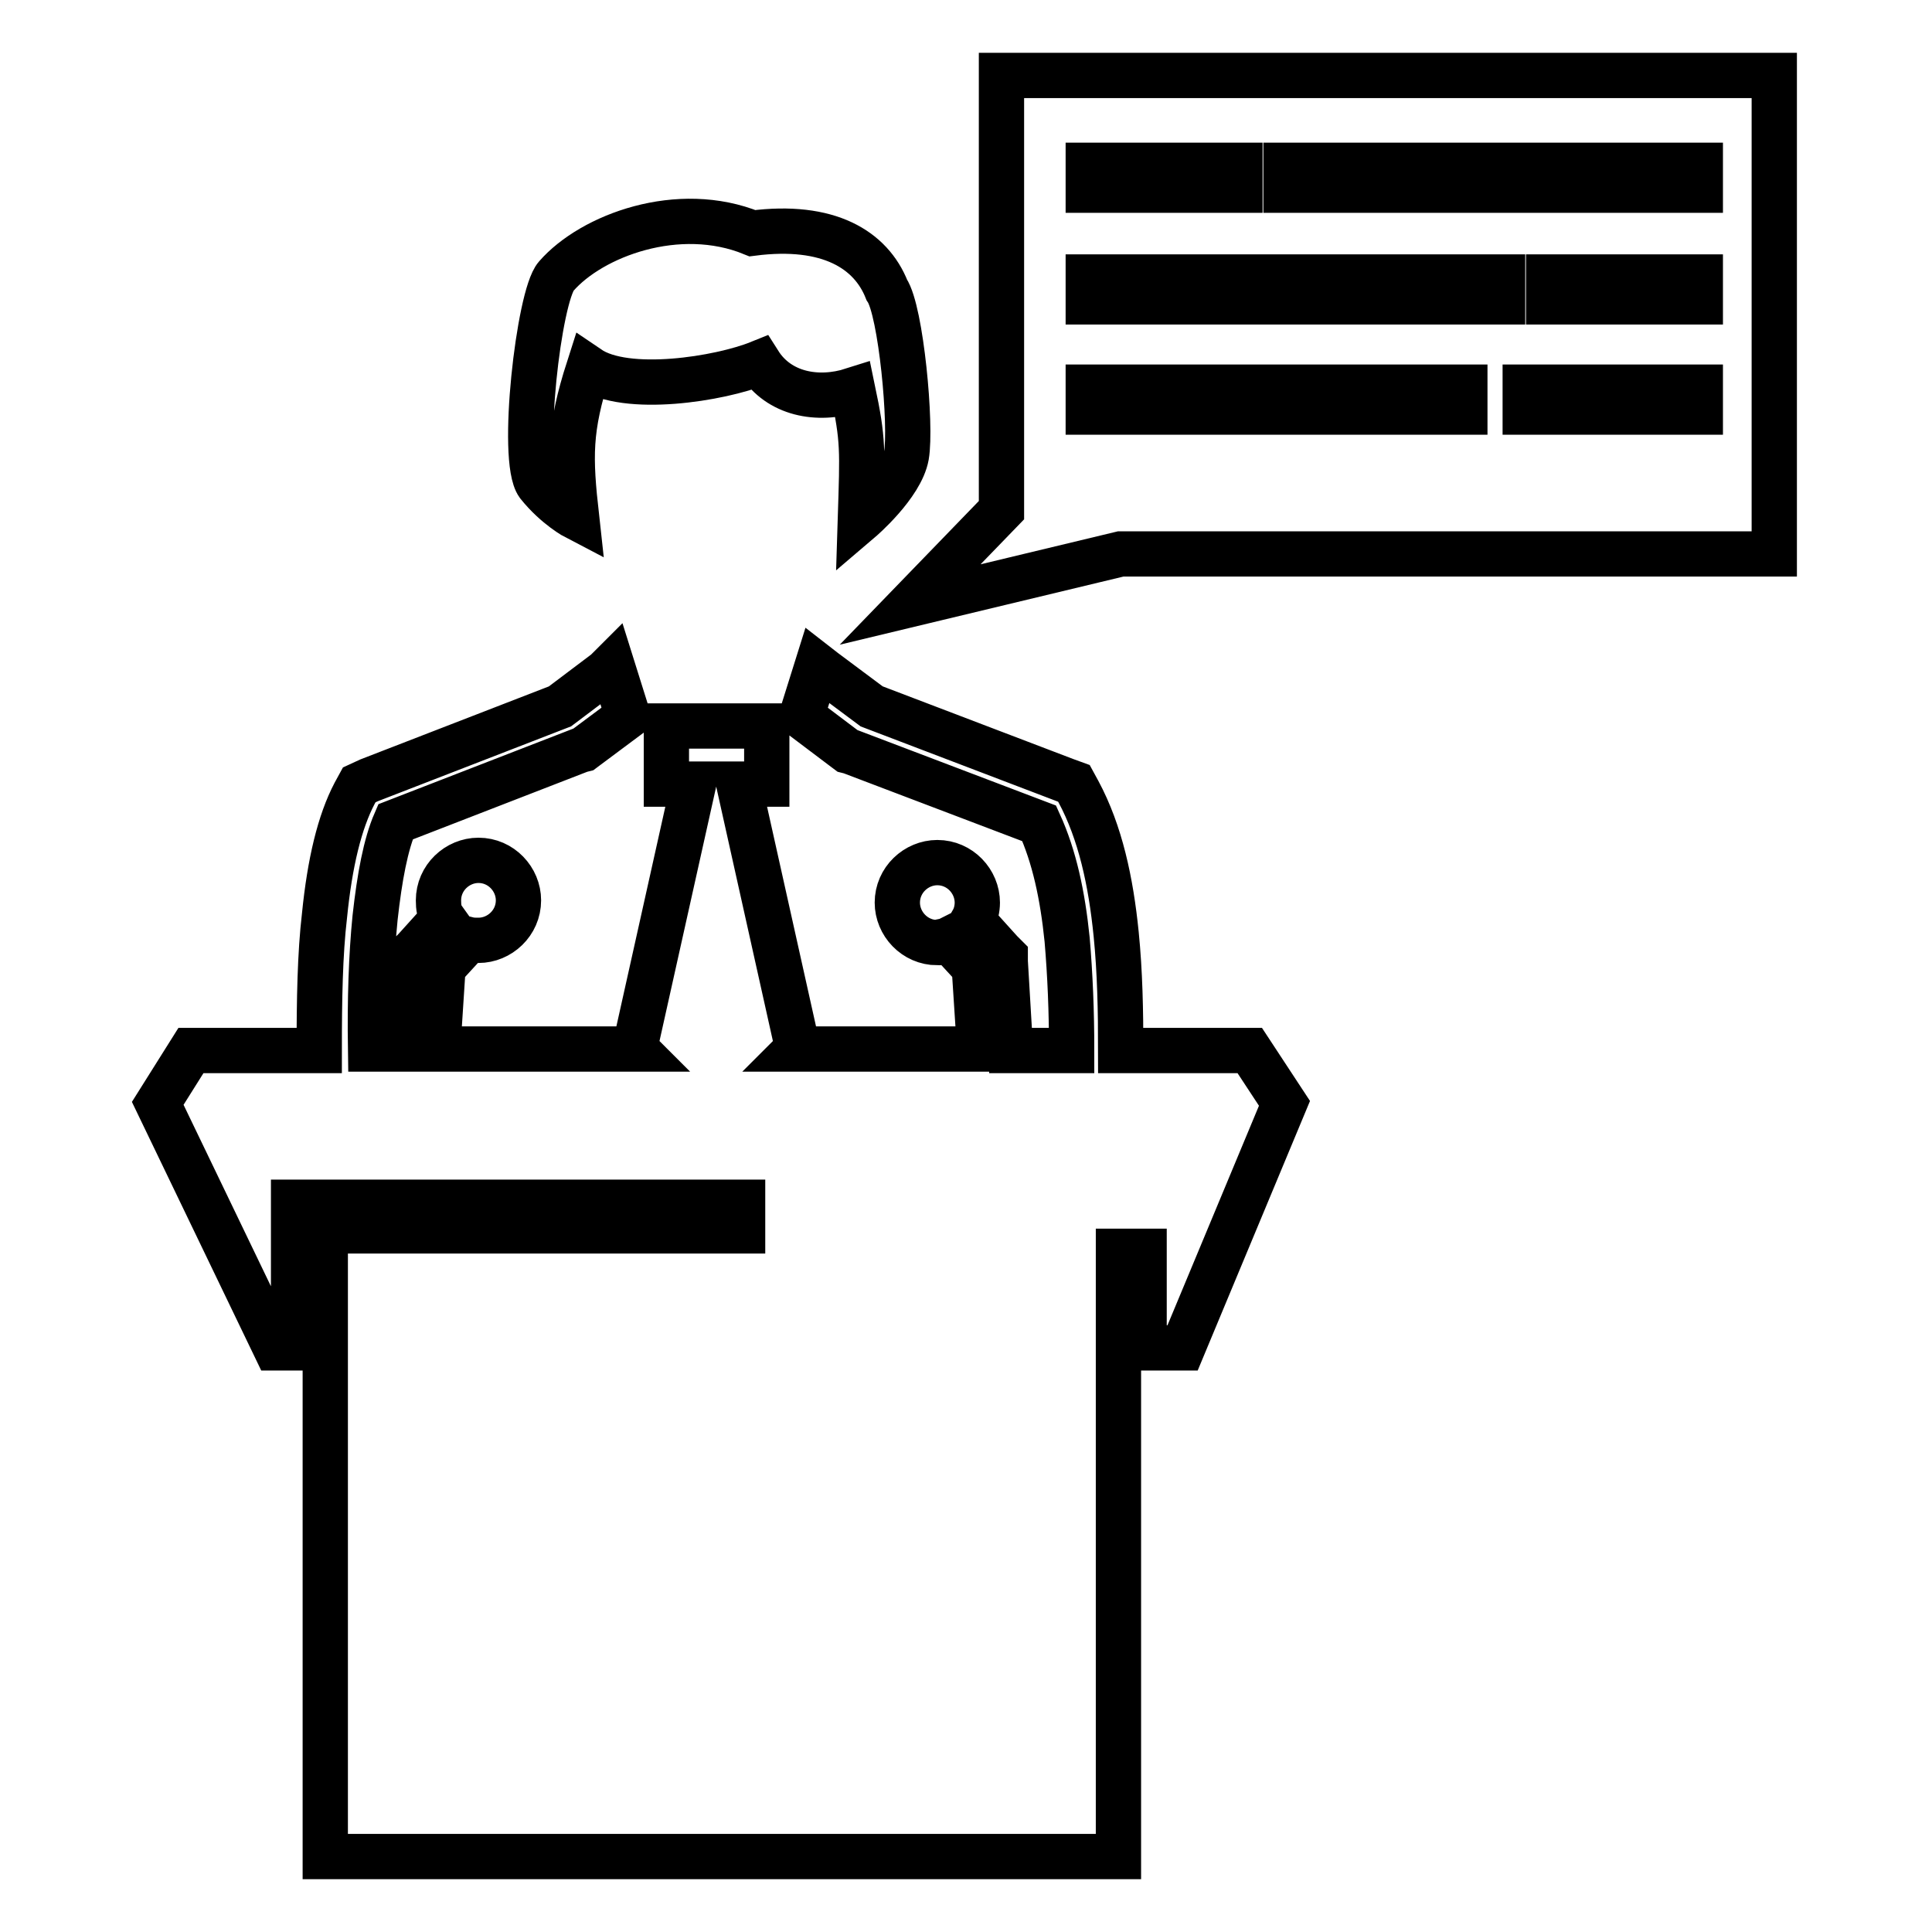 <?xml version="1.0" encoding="utf-8"?>
<!-- Svg Vector Icons : http://www.onlinewebfonts.com/icon -->
<!DOCTYPE svg PUBLIC "-//W3C//DTD SVG 1.1//EN" "http://www.w3.org/Graphics/SVG/1.1/DTD/svg11.dtd">
<svg version="1.1" xmlns="http://www.w3.org/2000/svg" xmlns:xlink="http://www.w3.org/1999/xlink" x="0px" y="0px" viewBox="0 0 256 256" enable-background="new 0 0 256 256" xml:space="preserve">
<g> <path stroke-width="6" fill-opacity="0" stroke="#000000"  d="M132.8,10h102.3v63.4h-86.6l-27.9,6.7l12.1-12.5V10H132.8z M125.7,124.5l3.4,3.7l0.7,10.8h-24.2l0.1-0.1 l-7.8-35h3.7v-7.7H88.3v7.7h3.6l-7.8,35l0.1,0.1H58l0.7-10.8l3.4-3.7c0.4,0.1,0.9,0.1,1.3,0.1c2.8,0,5.3-2.3,5.3-5.3 c0-2.8-2.3-5.3-5.3-5.3c-2.8,0-5.3,2.3-5.3,5.3c0,0.9,0.1,1.7,0.6,2.4l-3.7,4.1l-0.6,0.6v0.7L53.7,139h-4.6 c-0.1-6.5,0.1-12.4,0.6-17.4c0.6-5.4,1.4-9.7,2.7-12.7l24.5-9.5l0.4-0.1l0.4-0.3l5.5-4.1l-2.1-6.7L80.3,89l-6.1,4.6l-25.3,9.8 l-1.3,0.6l-0.6,1.1c-2,3.8-3.3,9.2-4,16.2c-0.6,5.1-0.7,11.1-0.7,17.9H25.3l-4.4,7l15.6,32.4h2.4v-19.3h59.5v3.8H43.1V246h105.1 v-80.2h3.4v12.8h5.1l13.5-32.4l-4.6-7h-17.1c0-5.3-0.1-10.4-0.6-15.4c-0.7-7-2.1-13.5-5-18.9l-0.6-1.1l-1.1-0.4l-25.7-9.8l-6.3-4.7 l-0.9-0.7l-2.1,6.7l5.7,4.3l0.4,0.3l0.4,0.1l25,9.5c2,4.4,3.1,9.5,3.7,15.4c0.4,4.7,0.6,9.5,0.6,14.7h-8.1l-0.7-11.8v-0.7l-0.6-0.6 l-3.7-4.1c0.4-0.7,0.6-1.6,0.6-2.4c0-2.8-2.3-5.3-5.3-5.3c-2.8,0-5.3,2.3-5.3,5.3c0,2.8,2.3,5.3,5.3,5.3 C124.9,124.7,125.3,124.7,125.7,124.5L125.7,124.5z M76.4,68.6c-0.9-8.1-1-11.7,1.6-19.8c5,3.4,17.4,1.4,22.6-0.7 c2.6,4.1,7.7,5.1,12.4,3.6c1.4,6.7,1.3,7.7,1,17.2c0,0,5.4-4.6,6.1-8.5c0.7-4-0.7-19.2-2.6-22c-2.1-5.3-7.7-8.8-17.8-7.5 c-9.8-4-21.3,0.3-26,5.7c-2.3,2.6-4.8,24.3-2.4,27.6C73.7,67.2,76.4,68.6,76.4,68.6L76.4,68.6z M144.2,21.9v3.3h20.1v-3.3H144.2z  M225.3,51.3h-23.2v3.3h23.2V51.3z M194.1,51.3h-49.9v3.3h49.9V51.3L194.1,51.3z M180.5,36.7h-36.3V40h36.3V36.7z M199.1,36.7 h-12.9V40h12.9V36.7z M225.3,36.7h-20.1V40h20.1V36.7z M189,21.9v3.3h36.3v-3.3H189z M170.4,21.9v3.3h12.9v-3.3H170.4z"/></g>
</svg>